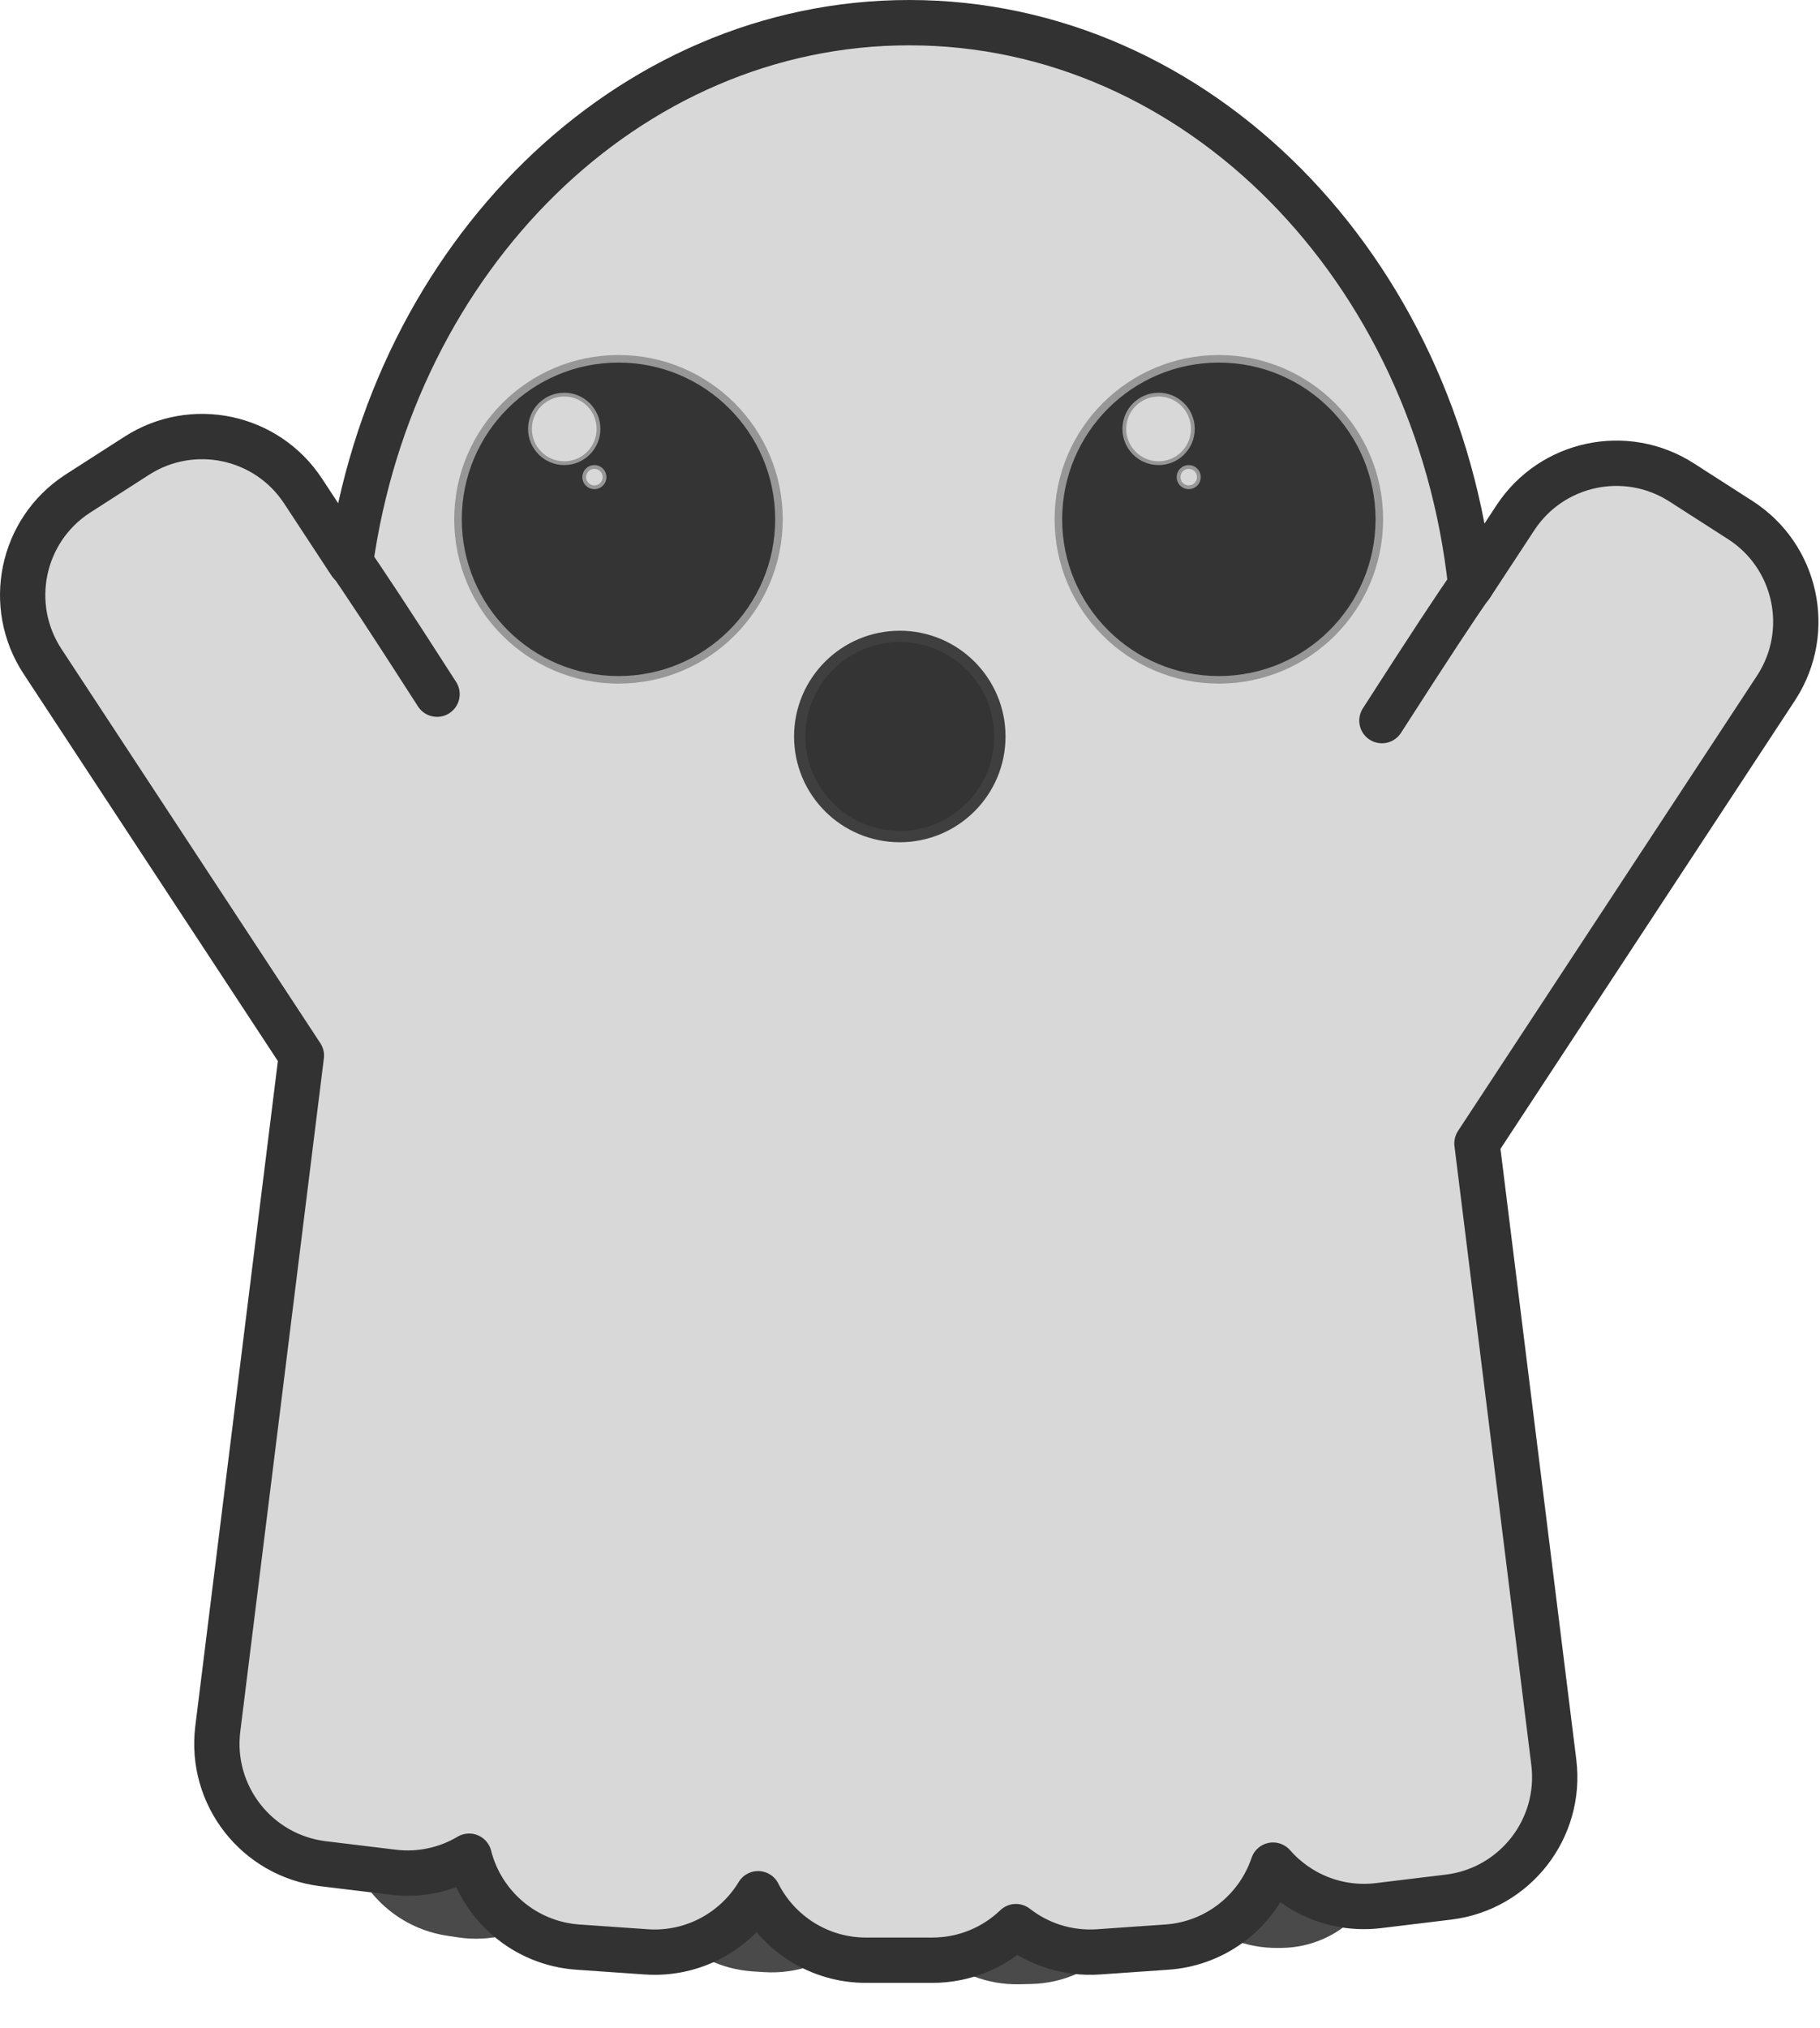 <?xml version="1.0" encoding="UTF-8"?>
<svg width="482px" height="537px" viewBox="0 0 482 537" version="1.1" xmlns="http://www.w3.org/2000/svg" xmlns:xlink="http://www.w3.org/1999/xlink">
    <title>ghost-hands-up</title>
    <defs>
        <circle id="path-1" cx="232.297" cy="189" r="25"></circle>
        <filter x="-6.0%" y="-6.0%" width="112.0%" height="112.0%" filterUnits="objectBoundingBox" id="filter-2">
            <feMorphology radius="3" operator="dilate" in="SourceAlpha" result="shadowSpreadOuter1"></feMorphology>
            <feOffset dx="0" dy="0" in="shadowSpreadOuter1" result="shadowOffsetOuter1"></feOffset>
            <feComposite in="shadowOffsetOuter1" in2="SourceAlpha" operator="out" result="shadowOffsetOuter1"></feComposite>
            <feColorMatrix values="0 0 0 0 0   0 0 0 0 0   0 0 0 0 0  0 0 0 0.5 0" type="matrix" in="shadowOffsetOuter1"></feColorMatrix>
        </filter>
    </defs>
    <g id="Page-1" stroke="none" stroke-width="1" fill="none" fill-rule="evenodd">
        <g id="ghost-hands-up" transform="translate(6, 6)">
            <g id="shadow" transform="translate(82.297, 195.982)" fill="#4B4A4A">
                <path d="M252.224,10.441 L251.28,10.28 C235.96,7.675 221.429,17.982 218.823,33.302 C218.697,34.044 218.601,34.79 218.535,35.539 L196.968,279.208 C195.497,295.822 207.035,310.779 223.478,313.576 L224.422,313.736 C239.742,316.342 254.274,306.034 256.879,290.714 C257.005,289.973 257.101,289.227 257.168,288.478 L278.734,44.809 C280.205,28.195 268.667,13.237 252.224,10.441 Z" transform="translate(237.851, 162.008) rotate(-10) translate(-237.851, -162.008)"></path>
                <path d="M133.61,23.821 L130.695,23.381 C113.368,20.764 97.199,32.689 94.582,50.017 C94.503,50.545 94.436,51.074 94.383,51.605 L71.177,284.192 C69.485,301.154 81.386,316.465 98.241,319.01 L101.155,319.451 C118.483,322.067 134.651,310.142 137.268,292.815 C137.348,292.287 137.414,291.757 137.467,291.226 L160.673,58.639 C162.365,41.678 150.464,26.367 133.61,23.821 Z" transform="translate(115.925, 171.416) rotate(-5) translate(-115.925, -171.416)"></path>
                <path d="M65.487,15.339 L62.582,14.9 C45.249,12.285 29.079,24.216 26.464,41.548 C26.384,42.073 26.318,42.6 26.266,43.128 L3.026,275.709 C1.331,292.674 13.235,307.988 30.093,310.532 L32.998,310.97 C50.331,313.586 66.501,301.655 69.116,284.322 C69.196,283.798 69.262,283.271 69.314,282.743 L92.554,50.162 C94.249,33.197 82.345,17.882 65.487,15.339 Z"></path>
                <path d="M204.705,20.742 L186.206,18.491 C168.689,16.359 152.753,28.81 150.583,46.322 L121.768,278.879 C119.595,296.418 132.052,312.398 149.591,314.571 C149.614,314.574 149.637,314.576 149.66,314.579 L168.159,316.83 C185.676,318.962 201.612,306.511 203.782,288.999 L232.596,56.442 C234.77,38.903 222.313,22.923 204.774,20.75 C204.751,20.747 204.728,20.744 204.705,20.742 Z" transform="translate(177.182, 167.661) rotate(-10) translate(-177.182, -167.661)"></path>
                <path d="M190.988,22.796 L187.939,22.328 C170.683,19.678 154.547,31.519 151.897,48.775 C151.81,49.343 151.738,49.914 151.682,50.486 L128.403,287.819 C126.744,304.733 138.596,319.993 155.394,322.572 L158.443,323.041 C175.699,325.69 191.836,313.849 194.485,296.593 C194.572,296.025 194.644,295.454 194.7,294.882 L217.979,57.549 C219.638,40.635 207.786,25.375 190.988,22.796 Z" transform="translate(173.191, 172.684) rotate(-10) translate(-173.191, -172.684)"></path>
            </g>
            <path d="M234.796,0 C311.349,0 374.492,65.066 383.524,149.065 L389.034,140.67 L395.326,131.091 C404.958,116.429 424.598,112.255 439.36,121.732 L454.878,131.694 C469.75,141.242 474.066,161.038 464.518,175.91 C464.458,176.004 464.397,176.098 464.335,176.192 L385.151,296.733 L405.501,460.584 C407.679,478.123 395.228,494.106 377.689,496.285 C377.66,496.288 377.631,496.292 377.601,496.295 L359.103,498.541 C348.183,499.866 337.879,495.526 331.142,487.825 C327.142,499.692 316.332,508.595 303.059,509.53 L303.024,509.532 L284.941,510.787 C276.749,511.356 269.062,508.788 263.058,504.106 C257.311,509.615 249.511,513 240.92,513 L223.353,513 C210.858,513 200.036,505.839 194.767,495.397 C188.759,505.339 177.531,511.647 165.146,510.787 L147.063,509.532 C147.052,509.532 147.04,509.531 147.029,509.53 C132.888,508.534 121.542,498.493 118.247,485.46 C112.384,488.94 105.368,490.581 98.078,489.696 L79.579,487.451 C79.55,487.447 79.521,487.443 79.491,487.44 C61.953,485.261 49.501,469.278 51.679,451.74 L73.817,273.485 L5.258,169.117 C-4.445,154.346 -0.337,134.505 14.434,124.802 C14.528,124.741 14.622,124.68 14.716,124.62 L30.234,114.657 C44.996,105.18 64.636,109.354 74.267,124.016 L86.805,143.106 C98.111,62.009 160.064,0 234.796,0 Z" id="Combined-Shape" stroke="#323232" stroke-width="12" fill="#D8D8D8" stroke-linejoin="round"></path>
            <g id="Oval">
                <use fill="black" fill-opacity="1" filter="url(#filter-2)" xlink:href="#path-1"></use>
                <circle stroke="#3F3F3F" stroke-width="3" fill="#343434" fill-rule="evenodd" cx="232.297" cy="189" r="26.5"></circle>
            </g>
            <g id="left-eye" transform="translate(116.297, 90)" stroke="#979797">
                <circle id="Oval" stroke-width="2" fill="#343434" cx="41.5" cy="41.5" r="42.5"></circle>
                <circle id="Oval" fill="#D8D8D8" cx="35.115" cy="30.327" r="2.692"></circle>
                <circle id="Oval" fill="#D8D8D8" cx="27.135" cy="17.558" r="9.077"></circle>
            </g>
            <g id="right-eye" transform="translate(275.297, 90)" stroke="#979797">
                <circle id="Oval" stroke-width="2" fill="#343434" cx="41.5" cy="41.5" r="42.5"></circle>
                <circle id="Oval" fill="#D8D8D8" cx="33.519" cy="30.327" r="2.692"></circle>
                <circle id="Oval" fill="#D8D8D8" cx="25.538" cy="17.558" r="9.077"></circle>
            </g>
            <path d="M383.427,148.475 C380.098,153.251 372.388,165.426 360.297,185" id="Path-7" stroke="#323232" stroke-width="12" stroke-linecap="round" transform="translate(371.862, 166.737) rotate(1) translate(-371.862, -166.737)"></path>
            <path d="M109.427,141.475 C106.098,146.251 98.388,158.426 86.297,178" id="Path-7" stroke="#323232" stroke-width="12" stroke-linecap="round" transform="translate(97.862, 159.737) scale(-1, 1) rotate(1) translate(-97.862, -159.737)"></path>
        </g>
    </g>
</svg>